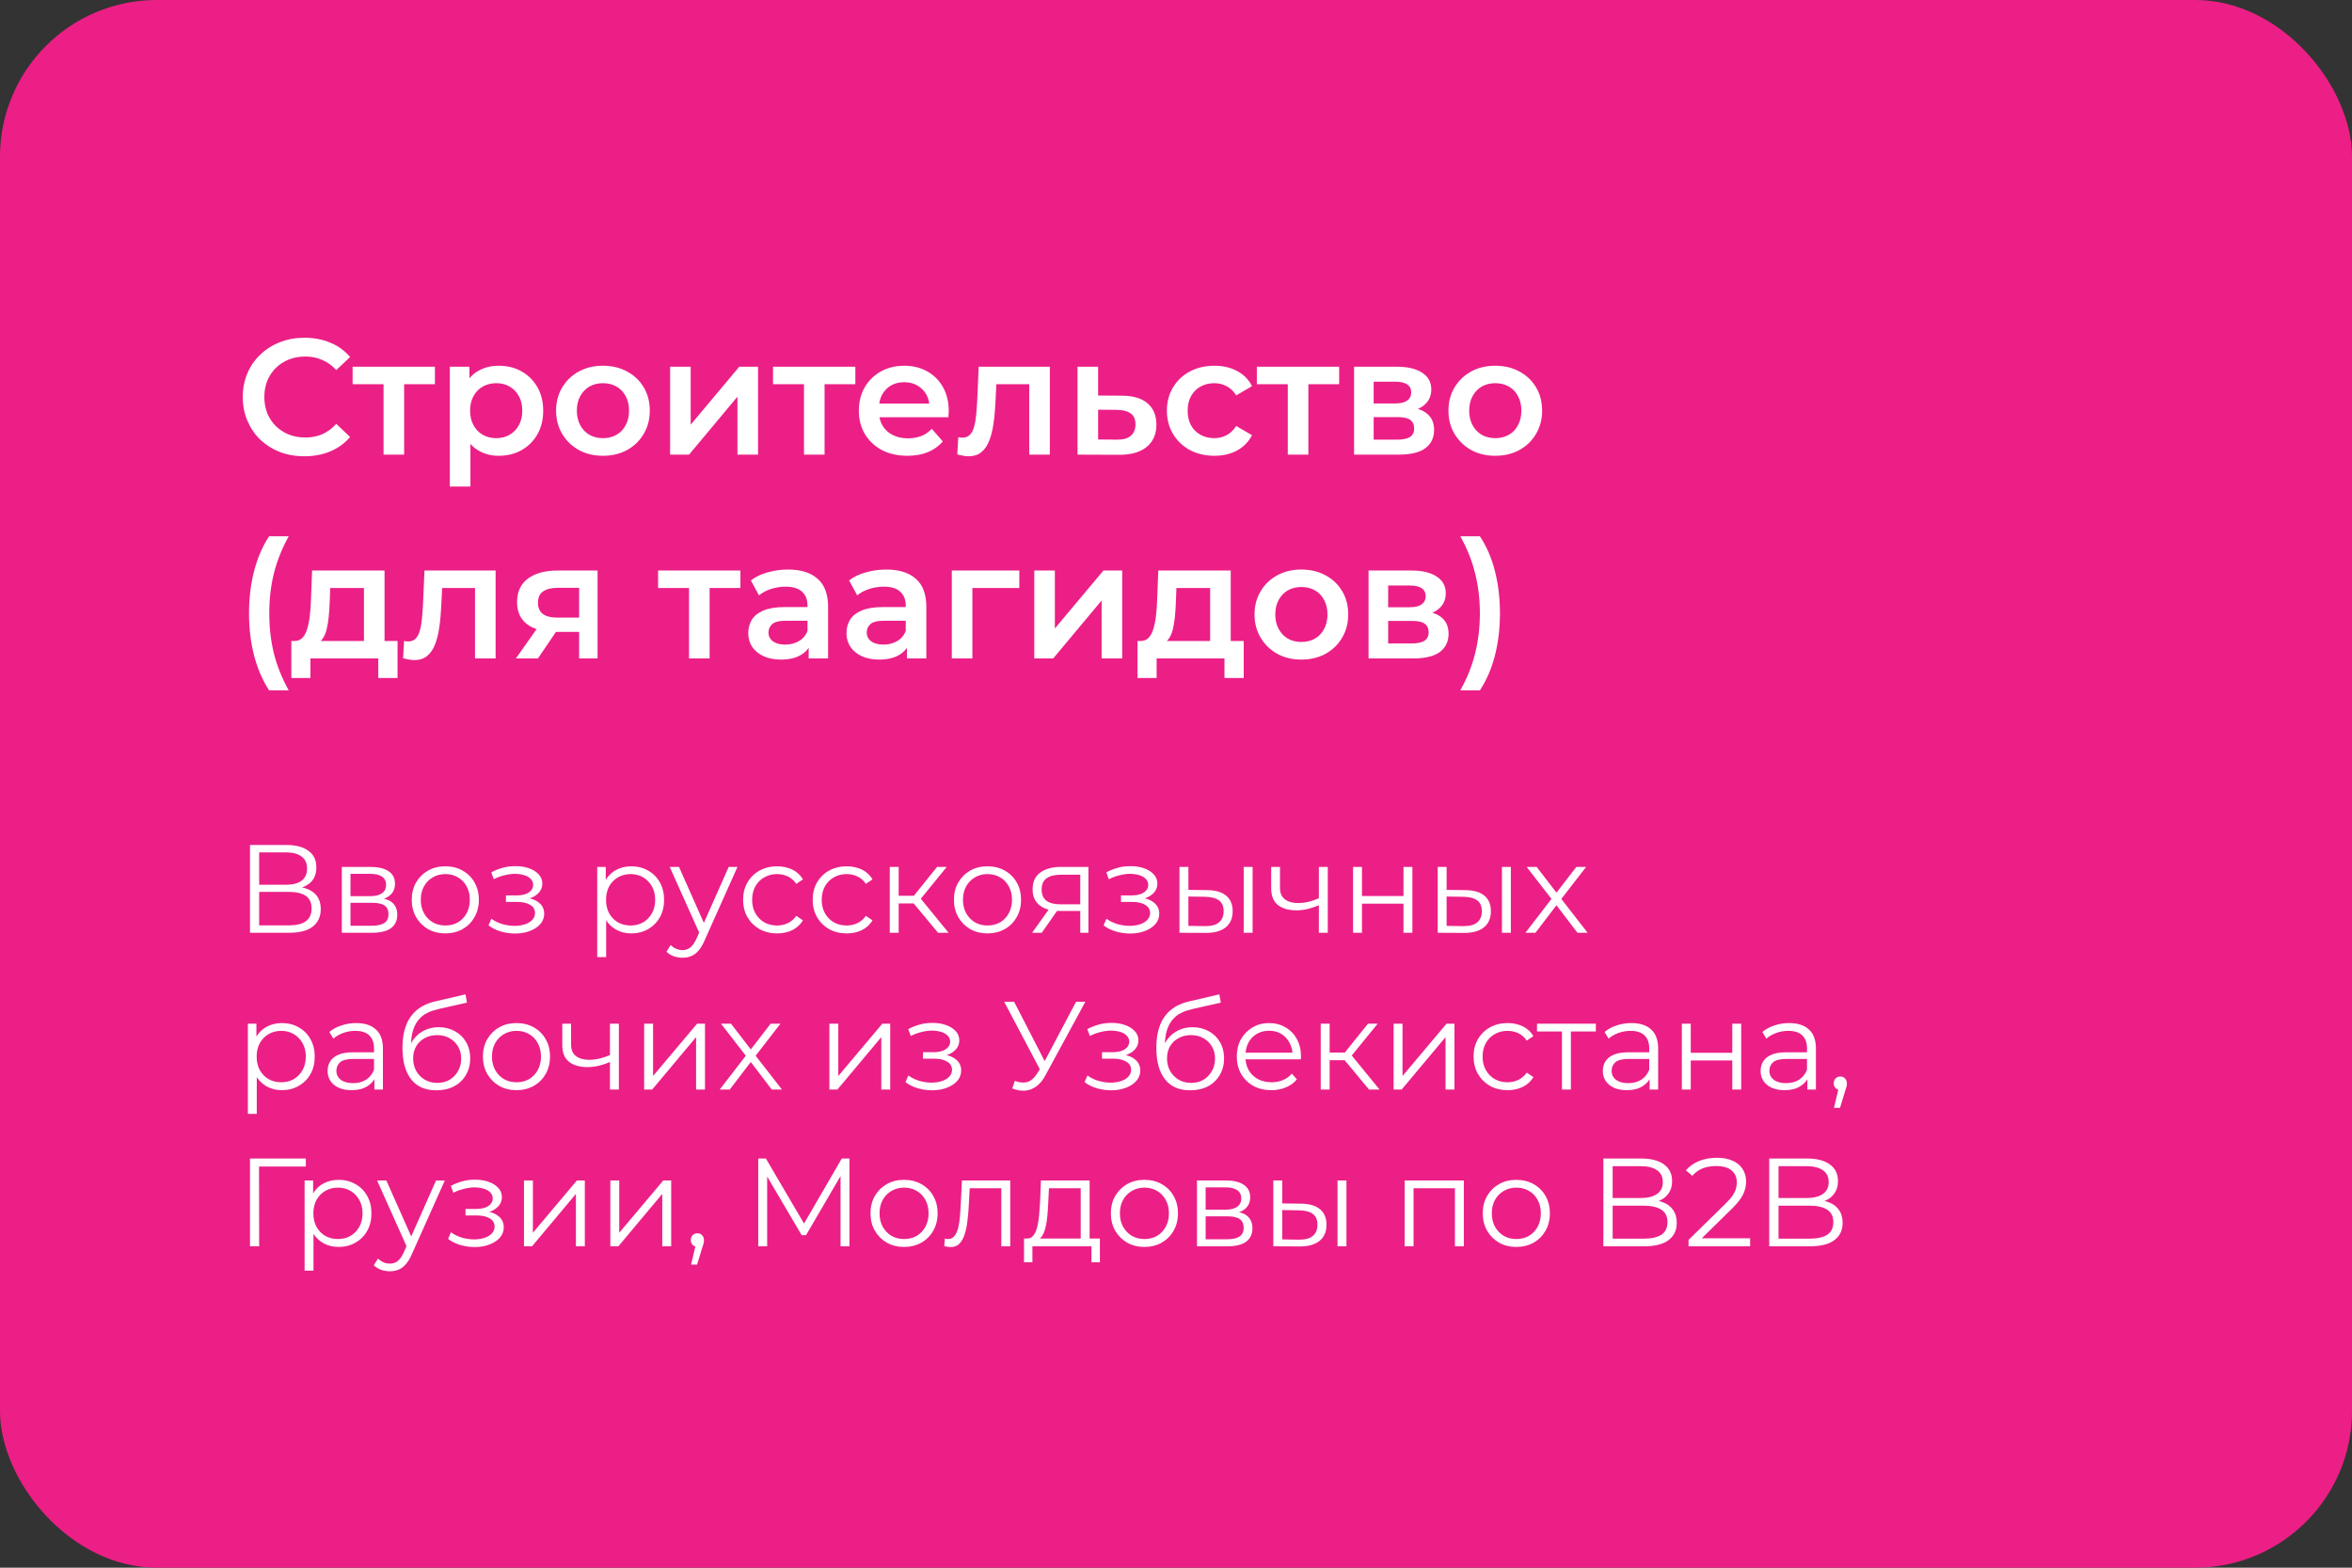 <?xml version="1.0" encoding="UTF-8"?> <svg xmlns="http://www.w3.org/2000/svg" width="300" height="200" viewBox="0 0 300 200" fill="none"><rect x="0" y="0" width="300" height="200" fill="#333333" stroke="none"/><rect width="300" height="200" rx="20" fill="#EC1F86"></rect><path d="M31.888 119V107.8H36.544C37.728 107.8 38.656 108.045 39.328 108.536C40.011 109.016 40.352 109.725 40.352 110.664C40.352 111.592 40.027 112.296 39.376 112.776C38.725 113.245 37.872 113.48 36.816 113.48L37.088 113.08C38.336 113.08 39.285 113.325 39.936 113.816C40.587 114.307 40.912 115.027 40.912 115.976C40.912 116.936 40.571 117.683 39.888 118.216C39.216 118.739 38.203 119 36.848 119H31.888ZM33.056 118.056H36.848C37.797 118.056 38.517 117.88 39.008 117.528C39.499 117.176 39.744 116.632 39.744 115.896C39.744 115.171 39.499 114.637 39.008 114.296C38.517 113.955 37.797 113.784 36.848 113.784H33.056V118.056ZM33.056 112.872H36.48C37.344 112.872 38.005 112.701 38.464 112.36C38.933 112.008 39.168 111.491 39.168 110.808C39.168 110.125 38.933 109.613 38.464 109.272C38.005 108.92 37.344 108.744 36.48 108.744H33.056V112.872ZM43.6 119V110.6H47.312C48.262 110.6 49.008 110.781 49.552 111.144C50.107 111.507 50.384 112.04 50.384 112.744C50.384 113.427 50.123 113.955 49.6 114.328C49.078 114.691 48.39 114.872 47.536 114.872L47.76 114.536C48.763 114.536 49.499 114.723 49.968 115.096C50.438 115.469 50.672 116.008 50.672 116.712C50.672 117.437 50.406 118.003 49.872 118.408C49.35 118.803 48.534 119 47.424 119H43.6ZM44.704 118.104H47.376C48.091 118.104 48.63 117.992 48.992 117.768C49.366 117.533 49.552 117.16 49.552 116.648C49.552 116.136 49.387 115.763 49.056 115.528C48.726 115.293 48.203 115.176 47.488 115.176H44.704V118.104ZM44.704 114.328H47.232C47.883 114.328 48.379 114.205 48.72 113.96C49.072 113.715 49.248 113.357 49.248 112.888C49.248 112.419 49.072 112.067 48.72 111.832C48.379 111.597 47.883 111.48 47.232 111.48H44.704V114.328ZM56.791 119.08C55.98 119.08 55.249 118.899 54.599 118.536C53.959 118.163 53.452 117.656 53.079 117.016C52.705 116.365 52.519 115.624 52.519 114.792C52.519 113.949 52.705 113.208 53.079 112.568C53.452 111.928 53.959 111.427 54.599 111.064C55.239 110.701 55.969 110.52 56.791 110.52C57.623 110.52 58.359 110.701 58.999 111.064C59.649 111.427 60.156 111.928 60.519 112.568C60.892 113.208 61.079 113.949 61.079 114.792C61.079 115.624 60.892 116.365 60.519 117.016C60.156 117.656 59.649 118.163 58.999 118.536C58.348 118.899 57.612 119.08 56.791 119.08ZM56.791 118.072C57.399 118.072 57.937 117.939 58.407 117.672C58.876 117.395 59.244 117.011 59.511 116.52C59.788 116.019 59.927 115.443 59.927 114.792C59.927 114.131 59.788 113.555 59.511 113.064C59.244 112.573 58.876 112.195 58.407 111.928C57.937 111.651 57.404 111.512 56.807 111.512C56.209 111.512 55.676 111.651 55.207 111.928C54.737 112.195 54.364 112.573 54.087 113.064C53.809 113.555 53.671 114.131 53.671 114.792C53.671 115.443 53.809 116.019 54.087 116.52C54.364 117.011 54.737 117.395 55.207 117.672C55.676 117.939 56.204 118.072 56.791 118.072ZM65.7 119.096C65.092 119.096 64.49 119.011 63.892 118.84C63.295 118.669 62.767 118.408 62.308 118.056L62.676 117.208C63.081 117.507 63.551 117.736 64.084 117.896C64.618 118.045 65.145 118.12 65.668 118.12C66.191 118.109 66.644 118.035 67.028 117.896C67.412 117.757 67.711 117.565 67.924 117.32C68.138 117.075 68.244 116.797 68.244 116.488C68.244 116.04 68.041 115.693 67.636 115.448C67.231 115.192 66.676 115.064 65.972 115.064H64.532V114.232H65.892C66.308 114.232 66.676 114.179 66.996 114.072C67.316 113.965 67.561 113.811 67.732 113.608C67.913 113.405 68.004 113.165 68.004 112.888C68.004 112.589 67.897 112.333 67.684 112.12C67.481 111.907 67.199 111.747 66.836 111.64C66.474 111.533 66.063 111.48 65.604 111.48C65.188 111.491 64.756 111.555 64.308 111.672C63.86 111.779 63.417 111.944 62.98 112.168L62.66 111.288C63.151 111.032 63.636 110.84 64.116 110.712C64.607 110.573 65.097 110.504 65.588 110.504C66.26 110.483 66.863 110.563 67.396 110.744C67.94 110.925 68.372 111.187 68.692 111.528C69.012 111.859 69.172 112.259 69.172 112.728C69.172 113.144 69.044 113.507 68.788 113.816C68.532 114.125 68.191 114.365 67.764 114.536C67.338 114.707 66.852 114.792 66.308 114.792L66.356 114.488C67.316 114.488 68.063 114.675 68.596 115.048C69.14 115.421 69.412 115.928 69.412 116.568C69.412 117.069 69.247 117.512 68.916 117.896C68.585 118.269 68.138 118.563 67.572 118.776C67.017 118.989 66.394 119.096 65.7 119.096ZM80.514 119.08C79.789 119.08 79.133 118.915 78.546 118.584C77.96 118.243 77.49 117.757 77.138 117.128C76.797 116.488 76.626 115.709 76.626 114.792C76.626 113.875 76.797 113.101 77.138 112.472C77.48 111.832 77.944 111.347 78.531 111.016C79.117 110.685 79.778 110.52 80.514 110.52C81.314 110.52 82.029 110.701 82.659 111.064C83.299 111.416 83.8 111.917 84.162 112.568C84.525 113.208 84.707 113.949 84.707 114.792C84.707 115.645 84.525 116.392 84.162 117.032C83.8 117.672 83.299 118.173 82.659 118.536C82.029 118.899 81.314 119.08 80.514 119.08ZM76.178 122.104V110.6H77.266V113.128L77.154 114.808L77.314 116.504V122.104H76.178ZM80.434 118.072C81.032 118.072 81.565 117.939 82.034 117.672C82.504 117.395 82.877 117.011 83.154 116.52C83.432 116.019 83.57 115.443 83.57 114.792C83.57 114.141 83.432 113.571 83.154 113.08C82.877 112.589 82.504 112.205 82.034 111.928C81.565 111.651 81.032 111.512 80.434 111.512C79.837 111.512 79.299 111.651 78.819 111.928C78.349 112.205 77.976 112.589 77.698 113.08C77.432 113.571 77.299 114.141 77.299 114.792C77.299 115.443 77.432 116.019 77.698 116.52C77.976 117.011 78.349 117.395 78.819 117.672C79.299 117.939 79.837 118.072 80.434 118.072ZM87.057 122.184C86.662 122.184 86.284 122.12 85.921 121.992C85.569 121.864 85.265 121.672 85.009 121.416L85.537 120.568C85.75 120.771 85.98 120.925 86.225 121.032C86.481 121.149 86.763 121.208 87.073 121.208C87.446 121.208 87.766 121.101 88.033 120.888C88.31 120.685 88.572 120.323 88.817 119.8L89.361 118.568L89.489 118.392L92.945 110.6H94.065L89.857 120.008C89.622 120.552 89.361 120.984 89.073 121.304C88.796 121.624 88.492 121.848 88.161 121.976C87.83 122.115 87.462 122.184 87.057 122.184ZM89.297 119.24L85.425 110.6H86.609L90.033 118.312L89.297 119.24ZM99.12 119.08C98.288 119.08 97.542 118.899 96.88 118.536C96.23 118.163 95.718 117.656 95.344 117.016C94.971 116.365 94.784 115.624 94.784 114.792C94.784 113.949 94.971 113.208 95.344 112.568C95.718 111.928 96.23 111.427 96.88 111.064C97.542 110.701 98.288 110.52 99.12 110.52C99.835 110.52 100.48 110.659 101.056 110.936C101.632 111.213 102.086 111.629 102.416 112.184L101.568 112.76C101.28 112.333 100.923 112.019 100.496 111.816C100.07 111.613 99.606 111.512 99.104 111.512C98.507 111.512 97.968 111.651 97.488 111.928C97.008 112.195 96.63 112.573 96.352 113.064C96.075 113.555 95.936 114.131 95.936 114.792C95.936 115.453 96.075 116.029 96.352 116.52C96.63 117.011 97.008 117.395 97.488 117.672C97.968 117.939 98.507 118.072 99.104 118.072C99.606 118.072 100.07 117.971 100.496 117.768C100.923 117.565 101.28 117.256 101.568 116.84L102.416 117.416C102.086 117.96 101.632 118.376 101.056 118.664C100.48 118.941 99.835 119.08 99.12 119.08ZM107.995 119.08C107.163 119.08 106.417 118.899 105.755 118.536C105.105 118.163 104.593 117.656 104.219 117.016C103.846 116.365 103.659 115.624 103.659 114.792C103.659 113.949 103.846 113.208 104.219 112.568C104.593 111.928 105.105 111.427 105.755 111.064C106.417 110.701 107.163 110.52 107.995 110.52C108.71 110.52 109.355 110.659 109.931 110.936C110.507 111.213 110.961 111.629 111.291 112.184L110.443 112.76C110.155 112.333 109.798 112.019 109.371 111.816C108.945 111.613 108.481 111.512 107.979 111.512C107.382 111.512 106.843 111.651 106.363 111.928C105.883 112.195 105.505 112.573 105.227 113.064C104.95 113.555 104.811 114.131 104.811 114.792C104.811 115.453 104.95 116.029 105.227 116.52C105.505 117.011 105.883 117.395 106.363 117.672C106.843 117.939 107.382 118.072 107.979 118.072C108.481 118.072 108.945 117.971 109.371 117.768C109.798 117.565 110.155 117.256 110.443 116.84L111.291 117.416C110.961 117.96 110.507 118.376 109.931 118.664C109.355 118.941 108.71 119.08 107.995 119.08ZM119.651 119L116.195 114.84L117.139 114.28L120.995 119H119.651ZM113.491 119V110.6H114.627V119H113.491ZM114.275 115.256V114.28H116.979V115.256H114.275ZM117.235 114.92L116.179 114.76L119.523 110.6H120.755L117.235 114.92ZM125.947 119.08C125.136 119.08 124.406 118.899 123.755 118.536C123.115 118.163 122.608 117.656 122.235 117.016C121.862 116.365 121.675 115.624 121.675 114.792C121.675 113.949 121.862 113.208 122.235 112.568C122.608 111.928 123.115 111.427 123.755 111.064C124.395 110.701 125.126 110.52 125.947 110.52C126.779 110.52 127.515 110.701 128.155 111.064C128.806 111.427 129.312 111.928 129.675 112.568C130.048 113.208 130.235 113.949 130.235 114.792C130.235 115.624 130.048 116.365 129.675 117.016C129.312 117.656 128.806 118.163 128.155 118.536C127.504 118.899 126.768 119.08 125.947 119.08ZM125.947 118.072C126.555 118.072 127.094 117.939 127.563 117.672C128.032 117.395 128.4 117.011 128.667 116.52C128.944 116.019 129.083 115.443 129.083 114.792C129.083 114.131 128.944 113.555 128.667 113.064C128.4 112.573 128.032 112.195 127.563 111.928C127.094 111.651 126.56 111.512 125.963 111.512C125.366 111.512 124.832 111.651 124.363 111.928C123.894 112.195 123.52 112.573 123.243 113.064C122.966 113.555 122.827 114.131 122.827 114.792C122.827 115.443 122.966 116.019 123.243 116.52C123.52 117.011 123.894 117.395 124.363 117.672C124.832 117.939 125.36 118.072 125.947 118.072ZM137.79 119V115.976L137.998 116.216H135.15C134.073 116.216 133.23 115.981 132.622 115.512C132.014 115.043 131.71 114.36 131.71 113.464C131.71 112.504 132.035 111.789 132.686 111.32C133.337 110.84 134.206 110.6 135.294 110.6H138.83V119H137.79ZM131.646 119L133.95 115.768H135.134L132.878 119H131.646ZM137.79 115.64V111.256L137.998 111.592H135.326C134.547 111.592 133.939 111.741 133.502 112.04C133.075 112.339 132.862 112.824 132.862 113.496C132.862 114.744 133.657 115.368 135.246 115.368H137.998L137.79 115.64ZM144.153 119.096C143.545 119.096 142.943 119.011 142.345 118.84C141.748 118.669 141.22 118.408 140.761 118.056L141.129 117.208C141.535 117.507 142.004 117.736 142.537 117.896C143.071 118.045 143.599 118.12 144.121 118.12C144.644 118.109 145.097 118.035 145.481 117.896C145.865 117.757 146.164 117.565 146.377 117.32C146.591 117.075 146.697 116.797 146.697 116.488C146.697 116.04 146.495 115.693 146.089 115.448C145.684 115.192 145.129 115.064 144.425 115.064H142.985V114.232H144.345C144.761 114.232 145.129 114.179 145.449 114.072C145.769 113.965 146.015 113.811 146.185 113.608C146.367 113.405 146.457 113.165 146.457 112.888C146.457 112.589 146.351 112.333 146.137 112.12C145.935 111.907 145.652 111.747 145.289 111.64C144.927 111.533 144.516 111.48 144.057 111.48C143.641 111.491 143.209 111.555 142.761 111.672C142.313 111.779 141.871 111.944 141.433 112.168L141.113 111.288C141.604 111.032 142.089 110.84 142.569 110.712C143.06 110.573 143.551 110.504 144.041 110.504C144.713 110.483 145.316 110.563 145.849 110.744C146.393 110.925 146.825 111.187 147.145 111.528C147.465 111.859 147.625 112.259 147.625 112.728C147.625 113.144 147.497 113.507 147.241 113.816C146.985 114.125 146.644 114.365 146.217 114.536C145.791 114.707 145.305 114.792 144.761 114.792L144.809 114.488C145.769 114.488 146.516 114.675 147.049 115.048C147.593 115.421 147.865 115.928 147.865 116.568C147.865 117.069 147.7 117.512 147.369 117.896C147.039 118.269 146.591 118.563 146.025 118.776C145.471 118.989 144.847 119.096 144.153 119.096ZM158.636 119V110.6H159.772V119H158.636ZM153.98 113.56C155.036 113.571 155.841 113.805 156.396 114.264C156.951 114.723 157.228 115.384 157.228 116.248C157.228 117.144 156.929 117.832 156.332 118.312C155.735 118.792 154.881 119.027 153.772 119.016L150.444 119V110.6H151.58V113.528L153.98 113.56ZM153.692 118.152C154.481 118.163 155.073 118.008 155.468 117.688C155.873 117.357 156.076 116.877 156.076 116.248C156.076 115.619 155.879 115.16 155.484 114.872C155.089 114.573 154.492 114.419 153.692 114.408L151.58 114.376V118.12L153.692 118.152ZM168.319 115.448C167.828 115.661 167.332 115.832 166.831 115.96C166.34 116.077 165.849 116.136 165.359 116.136C164.367 116.136 163.583 115.912 163.007 115.464C162.431 115.005 162.143 114.301 162.143 113.352V110.6H163.263V113.288C163.263 113.928 163.471 114.408 163.887 114.728C164.303 115.048 164.863 115.208 165.567 115.208C165.993 115.208 166.441 115.155 166.911 115.048C167.38 114.931 167.855 114.765 168.335 114.552L168.319 115.448ZM168.223 119V110.6H169.359V119H168.223ZM172.585 119V110.6H173.721V114.312H179.017V110.6H180.153V119H179.017V115.288H173.721V119H172.585ZM191.574 119V110.6H192.71V119H191.574ZM186.918 113.56C187.974 113.571 188.779 113.805 189.334 114.264C189.888 114.723 190.166 115.384 190.166 116.248C190.166 117.144 189.867 117.832 189.27 118.312C188.672 118.792 187.819 119.027 186.71 119.016L183.382 119V110.6H184.518V113.528L186.918 113.56ZM186.63 118.152C187.419 118.163 188.011 118.008 188.406 117.688C188.811 117.357 189.014 116.877 189.014 116.248C189.014 115.619 188.816 115.16 188.422 114.872C188.027 114.573 187.43 114.419 186.63 114.408L184.518 114.376V118.12L186.63 118.152ZM194.568 119L198.12 114.392L198.104 114.952L194.728 110.6H196.008L198.776 114.2L198.296 114.184L201.064 110.6H202.312L198.904 115L198.92 114.392L202.504 119H201.208L198.28 115.16L198.728 115.224L195.848 119H194.568ZM35.952 139.08C35.227 139.08 34.571 138.915 33.984 138.584C33.397 138.243 32.928 137.757 32.576 137.128C32.235 136.488 32.064 135.709 32.064 134.792C32.064 133.875 32.235 133.101 32.576 132.472C32.917 131.832 33.381 131.347 33.968 131.016C34.555 130.685 35.216 130.52 35.952 130.52C36.752 130.52 37.467 130.701 38.096 131.064C38.736 131.416 39.237 131.917 39.6 132.568C39.963 133.208 40.144 133.949 40.144 134.792C40.144 135.645 39.963 136.392 39.6 137.032C39.237 137.672 38.736 138.173 38.096 138.536C37.467 138.899 36.752 139.08 35.952 139.08ZM31.616 142.104V130.6H32.704V133.128L32.592 134.808L32.752 136.504V142.104H31.616ZM35.872 138.072C36.469 138.072 37.003 137.939 37.472 137.672C37.941 137.395 38.315 137.011 38.592 136.52C38.869 136.019 39.008 135.443 39.008 134.792C39.008 134.141 38.869 133.571 38.592 133.08C38.315 132.589 37.941 132.205 37.472 131.928C37.003 131.651 36.469 131.512 35.872 131.512C35.275 131.512 34.736 131.651 34.256 131.928C33.787 132.205 33.413 132.589 33.136 133.08C32.869 133.571 32.736 134.141 32.736 134.792C32.736 135.443 32.869 136.019 33.136 136.52C33.413 137.011 33.787 137.395 34.256 137.672C34.736 137.939 35.275 138.072 35.872 138.072ZM47.754 139V137.144L47.706 136.84V133.736C47.706 133.021 47.503 132.472 47.098 132.088C46.703 131.704 46.111 131.512 45.322 131.512C44.778 131.512 44.261 131.603 43.77 131.784C43.279 131.965 42.863 132.205 42.522 132.504L42.01 131.656C42.437 131.293 42.949 131.016 43.546 130.824C44.143 130.621 44.773 130.52 45.434 130.52C46.522 130.52 47.359 130.792 47.946 131.336C48.543 131.869 48.842 132.685 48.842 133.784V139H47.754ZM44.858 139.08C44.228 139.08 43.679 138.979 43.21 138.776C42.751 138.563 42.399 138.275 42.154 137.912C41.908 137.539 41.786 137.112 41.786 136.632C41.786 136.195 41.887 135.8 42.09 135.448C42.303 135.085 42.645 134.797 43.114 134.584C43.594 134.36 44.234 134.248 45.034 134.248H47.93V135.096H45.066C44.255 135.096 43.69 135.24 43.37 135.528C43.06 135.816 42.906 136.173 42.906 136.6C42.906 137.08 43.093 137.464 43.466 137.752C43.839 138.04 44.362 138.184 45.034 138.184C45.674 138.184 46.223 138.04 46.682 137.752C47.151 137.453 47.492 137.027 47.706 136.472L47.962 137.256C47.748 137.811 47.375 138.253 46.842 138.584C46.319 138.915 45.658 139.08 44.858 139.08ZM55.642 139.096C54.959 139.096 54.351 138.984 53.818 138.76C53.295 138.536 52.847 138.195 52.474 137.736C52.101 137.277 51.818 136.712 51.626 136.04C51.434 135.357 51.338 134.568 51.338 133.672C51.338 132.872 51.413 132.173 51.562 131.576C51.711 130.968 51.919 130.445 52.186 130.008C52.453 129.571 52.762 129.203 53.114 128.904C53.477 128.595 53.866 128.349 54.282 128.168C54.709 127.976 55.146 127.832 55.594 127.736L59.37 126.856L59.562 127.912L56.01 128.712C55.786 128.765 55.514 128.84 55.194 128.936C54.885 129.032 54.565 129.176 54.234 129.368C53.914 129.56 53.615 129.827 53.338 130.168C53.061 130.509 52.837 130.952 52.666 131.496C52.506 132.029 52.426 132.696 52.426 133.496C52.426 133.667 52.431 133.805 52.442 133.912C52.453 134.008 52.463 134.115 52.474 134.232C52.495 134.339 52.511 134.499 52.522 134.712L52.026 134.296C52.143 133.645 52.383 133.08 52.746 132.6C53.109 132.109 53.562 131.731 54.106 131.464C54.661 131.187 55.274 131.048 55.946 131.048C56.725 131.048 57.418 131.219 58.026 131.56C58.634 131.891 59.109 132.355 59.45 132.952C59.802 133.549 59.978 134.243 59.978 135.032C59.978 135.811 59.797 136.509 59.434 137.128C59.082 137.747 58.581 138.232 57.93 138.584C57.279 138.925 56.517 139.096 55.642 139.096ZM55.77 138.152C56.367 138.152 56.895 138.019 57.354 137.752C57.813 137.475 58.17 137.101 58.426 136.632C58.693 136.163 58.826 135.635 58.826 135.048C58.826 134.472 58.693 133.96 58.426 133.512C58.17 133.064 57.813 132.712 57.354 132.456C56.895 132.189 56.362 132.056 55.754 132.056C55.157 132.056 54.629 132.184 54.17 132.44C53.711 132.685 53.349 133.032 53.082 133.48C52.826 133.928 52.698 134.445 52.698 135.032C52.698 135.619 52.826 136.147 53.082 136.616C53.349 137.085 53.711 137.459 54.17 137.736C54.639 138.013 55.173 138.152 55.77 138.152ZM65.869 139.08C65.058 139.08 64.328 138.899 63.677 138.536C63.037 138.163 62.53 137.656 62.157 137.016C61.783 136.365 61.597 135.624 61.597 134.792C61.597 133.949 61.783 133.208 62.157 132.568C62.53 131.928 63.037 131.427 63.677 131.064C64.317 130.701 65.047 130.52 65.869 130.52C66.701 130.52 67.437 130.701 68.077 131.064C68.728 131.427 69.234 131.928 69.597 132.568C69.97 133.208 70.157 133.949 70.157 134.792C70.157 135.624 69.97 136.365 69.597 137.016C69.234 137.656 68.728 138.163 68.077 138.536C67.426 138.899 66.69 139.08 65.869 139.08ZM65.869 138.072C66.477 138.072 67.016 137.939 67.485 137.672C67.954 137.395 68.322 137.011 68.589 136.52C68.866 136.019 69.005 135.443 69.005 134.792C69.005 134.131 68.866 133.555 68.589 133.064C68.322 132.573 67.954 132.195 67.485 131.928C67.016 131.651 66.482 131.512 65.885 131.512C65.287 131.512 64.754 131.651 64.285 131.928C63.816 132.195 63.442 132.573 63.165 133.064C62.888 133.555 62.749 134.131 62.749 134.792C62.749 135.443 62.888 136.019 63.165 136.52C63.442 137.011 63.816 137.395 64.285 137.672C64.754 137.939 65.282 138.072 65.869 138.072ZM77.897 135.448C77.406 135.661 76.91 135.832 76.409 135.96C75.918 136.077 75.427 136.136 74.937 136.136C73.945 136.136 73.161 135.912 72.585 135.464C72.009 135.005 71.721 134.301 71.721 133.352V130.6H72.841V133.288C72.841 133.928 73.049 134.408 73.465 134.728C73.881 135.048 74.441 135.208 75.145 135.208C75.571 135.208 76.019 135.155 76.489 135.048C76.958 134.931 77.433 134.765 77.913 134.552L77.897 135.448ZM77.801 139V130.6H78.937V139H77.801ZM82.163 139V130.6H83.299V137.272L88.915 130.6H89.923V139H88.787V132.312L83.187 139H82.163ZM91.802 139L95.355 134.392L95.338 134.952L91.963 130.6H93.243L96.01 134.2L95.531 134.184L98.299 130.6H99.546L96.138 135L96.154 134.392L99.739 139H98.442L95.514 135.16L95.963 135.224L93.082 139H91.802ZM105.788 139V130.6H106.924V137.272L112.54 130.6H113.548V139H112.412V132.312L106.812 139H105.788ZM118.888 139.096C118.28 139.096 117.677 139.011 117.08 138.84C116.482 138.669 115.954 138.408 115.496 138.056L115.864 137.208C116.269 137.507 116.738 137.736 117.272 137.896C117.805 138.045 118.333 138.12 118.856 138.12C119.378 138.109 119.832 138.035 120.216 137.896C120.6 137.757 120.898 137.565 121.112 137.32C121.325 137.075 121.432 136.797 121.432 136.488C121.432 136.04 121.229 135.693 120.824 135.448C120.418 135.192 119.864 135.064 119.16 135.064H117.72V134.232H119.08C119.496 134.232 119.864 134.179 120.184 134.072C120.504 133.965 120.749 133.811 120.92 133.608C121.101 133.405 121.192 133.165 121.192 132.888C121.192 132.589 121.085 132.333 120.872 132.12C120.669 131.907 120.386 131.747 120.024 131.64C119.661 131.533 119.25 131.48 118.792 131.48C118.376 131.491 117.944 131.555 117.496 131.672C117.048 131.779 116.605 131.944 116.168 132.168L115.848 131.288C116.338 131.032 116.824 130.84 117.304 130.712C117.794 130.573 118.285 130.504 118.776 130.504C119.448 130.483 120.05 130.563 120.584 130.744C121.128 130.925 121.56 131.187 121.88 131.528C122.2 131.859 122.36 132.259 122.36 132.728C122.36 133.144 122.232 133.507 121.976 133.816C121.72 134.125 121.378 134.365 120.952 134.536C120.525 134.707 120.04 134.792 119.496 134.792L119.544 134.488C120.504 134.488 121.25 134.675 121.784 135.048C122.328 135.421 122.6 135.928 122.6 136.568C122.6 137.069 122.434 137.512 122.104 137.896C121.773 138.269 121.325 138.563 120.76 138.776C120.205 138.989 119.581 139.096 118.888 139.096ZM129.446 137.896C129.99 138.109 130.502 138.163 130.982 138.056C131.462 137.939 131.905 137.56 132.31 136.92L132.854 136.056L132.966 135.912L137.254 127.8H138.438L133.35 137.176C133.009 137.827 132.603 138.312 132.134 138.632C131.675 138.952 131.185 139.123 130.662 139.144C130.15 139.165 129.633 139.069 129.11 138.856L129.446 137.896ZM132.934 136.984L128.086 127.8H129.35L133.574 136.008L132.934 136.984ZM141.731 139.096C141.123 139.096 140.521 139.011 139.923 138.84C139.326 138.669 138.798 138.408 138.339 138.056L138.707 137.208C139.113 137.507 139.582 137.736 140.115 137.896C140.649 138.045 141.177 138.12 141.699 138.12C142.222 138.109 142.675 138.035 143.059 137.896C143.443 137.757 143.742 137.565 143.955 137.32C144.169 137.075 144.275 136.797 144.275 136.488C144.275 136.04 144.073 135.693 143.667 135.448C143.262 135.192 142.707 135.064 142.003 135.064H140.563V134.232H141.923C142.339 134.232 142.707 134.179 143.027 134.072C143.347 133.965 143.593 133.811 143.763 133.608C143.945 133.405 144.035 133.165 144.035 132.888C144.035 132.589 143.929 132.333 143.715 132.12C143.513 131.907 143.23 131.747 142.867 131.64C142.505 131.533 142.094 131.48 141.635 131.48C141.219 131.491 140.787 131.555 140.339 131.672C139.891 131.779 139.449 131.944 139.011 132.168L138.691 131.288C139.182 131.032 139.667 130.84 140.147 130.712C140.638 130.573 141.129 130.504 141.619 130.504C142.291 130.483 142.894 130.563 143.427 130.744C143.971 130.925 144.403 131.187 144.723 131.528C145.043 131.859 145.203 132.259 145.203 132.728C145.203 133.144 145.075 133.507 144.819 133.816C144.563 134.125 144.222 134.365 143.795 134.536C143.369 134.707 142.883 134.792 142.339 134.792L142.387 134.488C143.347 134.488 144.094 134.675 144.627 135.048C145.171 135.421 145.443 135.928 145.443 136.568C145.443 137.069 145.278 137.512 144.947 137.896C144.617 138.269 144.169 138.563 143.603 138.776C143.049 138.989 142.425 139.096 141.731 139.096ZM151.798 139.096C151.116 139.096 150.508 138.984 149.974 138.76C149.452 138.536 149.004 138.195 148.63 137.736C148.257 137.277 147.974 136.712 147.782 136.04C147.59 135.357 147.494 134.568 147.494 133.672C147.494 132.872 147.569 132.173 147.718 131.576C147.868 130.968 148.076 130.445 148.342 130.008C148.609 129.571 148.918 129.203 149.27 128.904C149.633 128.595 150.022 128.349 150.438 128.168C150.865 127.976 151.302 127.832 151.75 127.736L155.526 126.856L155.718 127.912L152.166 128.712C151.942 128.765 151.67 128.84 151.35 128.936C151.041 129.032 150.721 129.176 150.39 129.368C150.07 129.56 149.772 129.827 149.494 130.168C149.217 130.509 148.993 130.952 148.822 131.496C148.662 132.029 148.582 132.696 148.582 133.496C148.582 133.667 148.588 133.805 148.598 133.912C148.609 134.008 148.62 134.115 148.63 134.232C148.652 134.339 148.668 134.499 148.678 134.712L148.182 134.296C148.3 133.645 148.54 133.08 148.902 132.6C149.265 132.109 149.718 131.731 150.262 131.464C150.817 131.187 151.43 131.048 152.102 131.048C152.881 131.048 153.574 131.219 154.182 131.56C154.79 131.891 155.265 132.355 155.606 132.952C155.958 133.549 156.134 134.243 156.134 135.032C156.134 135.811 155.953 136.509 155.59 137.128C155.238 137.747 154.737 138.232 154.086 138.584C153.436 138.925 152.673 139.096 151.798 139.096ZM151.926 138.152C152.524 138.152 153.052 138.019 153.51 137.752C153.969 137.475 154.326 137.101 154.582 136.632C154.849 136.163 154.982 135.635 154.982 135.048C154.982 134.472 154.849 133.96 154.582 133.512C154.326 133.064 153.969 132.712 153.51 132.456C153.052 132.189 152.518 132.056 151.91 132.056C151.313 132.056 150.785 132.184 150.326 132.44C149.868 132.685 149.505 133.032 149.238 133.48C148.982 133.928 148.854 134.445 148.854 135.032C148.854 135.619 148.982 136.147 149.238 136.616C149.505 137.085 149.868 137.459 150.326 137.736C150.796 138.013 151.329 138.152 151.926 138.152ZM162.169 139.08C161.294 139.08 160.526 138.899 159.865 138.536C159.204 138.163 158.686 137.656 158.313 137.016C157.94 136.365 157.753 135.624 157.753 134.792C157.753 133.96 157.929 133.224 158.281 132.584C158.644 131.944 159.134 131.443 159.753 131.08C160.382 130.707 161.086 130.52 161.865 130.52C162.654 130.52 163.353 130.701 163.961 131.064C164.58 131.416 165.065 131.917 165.417 132.568C165.769 133.208 165.945 133.949 165.945 134.792C165.945 134.845 165.94 134.904 165.929 134.968C165.929 135.021 165.929 135.08 165.929 135.144H158.617V134.296H165.321L164.873 134.632C164.873 134.024 164.74 133.485 164.473 133.016C164.217 132.536 163.865 132.163 163.417 131.896C162.969 131.629 162.452 131.496 161.865 131.496C161.289 131.496 160.772 131.629 160.313 131.896C159.854 132.163 159.497 132.536 159.241 133.016C158.985 133.496 158.857 134.045 158.857 134.664V134.84C158.857 135.48 158.996 136.045 159.273 136.536C159.561 137.016 159.956 137.395 160.457 137.672C160.969 137.939 161.55 138.072 162.201 138.072C162.713 138.072 163.188 137.981 163.625 137.8C164.073 137.619 164.457 137.341 164.777 136.968L165.417 137.704C165.044 138.152 164.574 138.493 164.009 138.728C163.454 138.963 162.841 139.08 162.169 139.08ZM174.62 139L171.164 134.84L172.108 134.28L175.964 139H174.62ZM168.46 139V130.6H169.596V139H168.46ZM169.244 135.256V134.28H171.948V135.256H169.244ZM172.204 134.92L171.148 134.76L174.492 130.6H175.724L172.204 134.92ZM177.757 139V130.6H178.893V137.272L184.509 130.6H185.517V139H184.381V132.312L178.781 139H177.757ZM192.292 139.08C191.46 139.08 190.714 138.899 190.052 138.536C189.402 138.163 188.89 137.656 188.516 137.016C188.143 136.365 187.956 135.624 187.956 134.792C187.956 133.949 188.143 133.208 188.516 132.568C188.89 131.928 189.402 131.427 190.052 131.064C190.714 130.701 191.46 130.52 192.292 130.52C193.007 130.52 193.652 130.659 194.228 130.936C194.804 131.213 195.258 131.629 195.588 132.184L194.74 132.76C194.452 132.333 194.095 132.019 193.668 131.816C193.242 131.613 192.778 131.512 192.276 131.512C191.679 131.512 191.14 131.651 190.66 131.928C190.18 132.195 189.802 132.573 189.524 133.064C189.247 133.555 189.108 134.131 189.108 134.792C189.108 135.453 189.247 136.029 189.524 136.52C189.802 137.011 190.18 137.395 190.66 137.672C191.14 137.939 191.679 138.072 192.276 138.072C192.778 138.072 193.242 137.971 193.668 137.768C194.095 137.565 194.452 137.256 194.74 136.84L195.588 137.416C195.258 137.96 194.804 138.376 194.228 138.664C193.652 138.941 193.007 139.08 192.292 139.08ZM199.232 139V131.288L199.52 131.592H196.048V130.6H203.552V131.592H200.08L200.368 131.288V139H199.232ZM210.41 139V137.144L210.362 136.84V133.736C210.362 133.021 210.159 132.472 209.754 132.088C209.359 131.704 208.767 131.512 207.978 131.512C207.434 131.512 206.917 131.603 206.426 131.784C205.935 131.965 205.519 132.205 205.178 132.504L204.666 131.656C205.093 131.293 205.605 131.016 206.202 130.824C206.799 130.621 207.429 130.52 208.09 130.52C209.178 130.52 210.015 130.792 210.602 131.336C211.199 131.869 211.498 132.685 211.498 133.784V139H210.41ZM207.514 139.08C206.885 139.08 206.335 138.979 205.866 138.776C205.407 138.563 205.055 138.275 204.81 137.912C204.565 137.539 204.442 137.112 204.442 136.632C204.442 136.195 204.543 135.8 204.746 135.448C204.959 135.085 205.301 134.797 205.77 134.584C206.25 134.36 206.89 134.248 207.69 134.248H210.586V135.096H207.722C206.911 135.096 206.346 135.24 206.026 135.528C205.717 135.816 205.562 136.173 205.562 136.6C205.562 137.08 205.749 137.464 206.122 137.752C206.495 138.04 207.018 138.184 207.69 138.184C208.33 138.184 208.879 138.04 209.338 137.752C209.807 137.453 210.149 137.027 210.362 136.472L210.618 137.256C210.405 137.811 210.031 138.253 209.498 138.584C208.975 138.915 208.314 139.08 207.514 139.08ZM214.522 139V130.6H215.658V134.312H220.954V130.6H222.09V139H220.954V135.288H215.658V139H214.522ZM230.535 139V137.144L230.487 136.84V133.736C230.487 133.021 230.284 132.472 229.879 132.088C229.484 131.704 228.892 131.512 228.103 131.512C227.559 131.512 227.042 131.603 226.551 131.784C226.06 131.965 225.644 132.205 225.303 132.504L224.791 131.656C225.218 131.293 225.73 131.016 226.327 130.824C226.924 130.621 227.554 130.52 228.215 130.52C229.303 130.52 230.14 130.792 230.727 131.336C231.324 131.869 231.623 132.685 231.623 133.784V139H230.535ZM227.639 139.08C227.01 139.08 226.46 138.979 225.991 138.776C225.532 138.563 225.18 138.275 224.935 137.912C224.69 137.539 224.567 137.112 224.567 136.632C224.567 136.195 224.668 135.8 224.871 135.448C225.084 135.085 225.426 134.797 225.895 134.584C226.375 134.36 227.015 134.248 227.815 134.248H230.711V135.096H227.847C227.036 135.096 226.471 135.24 226.151 135.528C225.842 135.816 225.687 136.173 225.687 136.6C225.687 137.08 225.874 137.464 226.247 137.752C226.62 138.04 227.143 138.184 227.815 138.184C228.455 138.184 229.004 138.04 229.463 137.752C229.932 137.453 230.274 137.027 230.487 136.472L230.743 137.256C230.53 137.811 230.156 138.253 229.623 138.584C229.1 138.915 228.439 139.08 227.639 139.08ZM233.927 141.336L234.631 138.376L234.759 139.064C234.514 139.064 234.306 138.984 234.135 138.824C233.975 138.664 233.895 138.456 233.895 138.2C233.895 137.944 233.975 137.736 234.135 137.576C234.306 137.416 234.509 137.336 234.743 137.336C234.989 137.336 235.186 137.421 235.335 137.592C235.495 137.763 235.575 137.965 235.575 138.2C235.575 138.285 235.57 138.371 235.559 138.456C235.549 138.541 235.527 138.637 235.495 138.744C235.463 138.851 235.421 138.979 235.367 139.128L234.695 141.336H233.927ZM31.888 159V147.8H39.008V148.824H32.736L33.04 148.52L33.056 159H31.888ZM43.186 159.08C42.461 159.08 41.805 158.915 41.218 158.584C40.632 158.243 40.162 157.757 39.81 157.128C39.469 156.488 39.298 155.709 39.298 154.792C39.298 153.875 39.469 153.101 39.81 152.472C40.152 151.832 40.616 151.347 41.202 151.016C41.789 150.685 42.45 150.52 43.186 150.52C43.986 150.52 44.701 150.701 45.33 151.064C45.97 151.416 46.472 151.917 46.834 152.568C47.197 153.208 47.378 153.949 47.378 154.792C47.378 155.645 47.197 156.392 46.834 157.032C46.472 157.672 45.97 158.173 45.33 158.536C44.701 158.899 43.986 159.08 43.186 159.08ZM38.85 162.104V150.6H39.938V153.128L39.826 154.808L39.986 156.504V162.104H38.85ZM43.106 158.072C43.704 158.072 44.237 157.939 44.706 157.672C45.176 157.395 45.549 157.011 45.826 156.52C46.104 156.019 46.242 155.443 46.242 154.792C46.242 154.141 46.104 153.571 45.826 153.08C45.549 152.589 45.176 152.205 44.706 151.928C44.237 151.651 43.704 151.512 43.106 151.512C42.509 151.512 41.97 151.651 41.49 151.928C41.021 152.205 40.648 152.589 40.37 153.08C40.104 153.571 39.97 154.141 39.97 154.792C39.97 155.443 40.104 156.019 40.37 156.52C40.648 157.011 41.021 157.395 41.49 157.672C41.97 157.939 42.509 158.072 43.106 158.072ZM49.729 162.184C49.334 162.184 48.955 162.12 48.593 161.992C48.241 161.864 47.937 161.672 47.681 161.416L48.209 160.568C48.422 160.771 48.651 160.925 48.897 161.032C49.153 161.149 49.435 161.208 49.745 161.208C50.118 161.208 50.438 161.101 50.705 160.888C50.982 160.685 51.243 160.323 51.489 159.8L52.033 158.568L52.161 158.392L55.617 150.6H56.737L52.529 160.008C52.294 160.552 52.033 160.984 51.745 161.304C51.467 161.624 51.163 161.848 50.833 161.976C50.502 162.115 50.134 162.184 49.729 162.184ZM51.969 159.24L48.097 150.6H49.281L52.705 158.312L51.969 159.24ZM60.544 159.096C59.936 159.096 59.333 159.011 58.736 158.84C58.139 158.669 57.611 158.408 57.152 158.056L57.52 157.208C57.925 157.507 58.395 157.736 58.928 157.896C59.461 158.045 59.989 158.12 60.512 158.12C61.035 158.109 61.488 158.035 61.872 157.896C62.256 157.757 62.554 157.565 62.768 157.32C62.981 157.075 63.088 156.797 63.088 156.488C63.088 156.04 62.885 155.693 62.48 155.448C62.075 155.192 61.52 155.064 60.816 155.064H59.376V154.232H60.736C61.152 154.232 61.52 154.179 61.84 154.072C62.16 153.965 62.405 153.811 62.576 153.608C62.757 153.405 62.848 153.165 62.848 152.888C62.848 152.589 62.741 152.333 62.528 152.12C62.325 151.907 62.042 151.747 61.68 151.64C61.317 151.533 60.907 151.48 60.448 151.48C60.032 151.491 59.6 151.555 59.152 151.672C58.704 151.779 58.261 151.944 57.824 152.168L57.504 151.288C57.995 151.032 58.48 150.84 58.96 150.712C59.45 150.573 59.941 150.504 60.432 150.504C61.104 150.483 61.706 150.563 62.24 150.744C62.784 150.925 63.216 151.187 63.536 151.528C63.856 151.859 64.016 152.259 64.016 152.728C64.016 153.144 63.888 153.507 63.632 153.816C63.376 154.125 63.035 154.365 62.608 154.536C62.181 154.707 61.696 154.792 61.152 154.792L61.2 154.488C62.16 154.488 62.907 154.675 63.44 155.048C63.984 155.421 64.256 155.928 64.256 156.568C64.256 157.069 64.091 157.512 63.76 157.896C63.429 158.269 62.981 158.563 62.416 158.776C61.861 158.989 61.237 159.096 60.544 159.096ZM66.835 159V150.6H67.971V157.272L73.587 150.6H74.595V159H73.459V152.312L67.859 159H66.835ZM77.85 159V150.6H78.986V157.272L84.602 150.6H85.61V159H84.474V152.312L78.874 159H77.85ZM88.146 161.336L88.85 158.376L88.978 159.064C88.733 159.064 88.525 158.984 88.354 158.824C88.194 158.664 88.114 158.456 88.114 158.2C88.114 157.944 88.194 157.736 88.354 157.576C88.525 157.416 88.727 157.336 88.962 157.336C89.207 157.336 89.405 157.421 89.554 157.592C89.714 157.763 89.794 157.965 89.794 158.2C89.794 158.285 89.789 158.371 89.778 158.456C89.767 158.541 89.746 158.637 89.714 158.744C89.682 158.851 89.639 158.979 89.586 159.128L88.914 161.336H88.146ZM96.716 159V147.8H97.692L102.812 156.536H102.3L107.372 147.8H108.348V159H107.212V149.576H107.484L102.812 157.576H102.252L97.548 149.576H97.852V159H96.716ZM115.306 159.08C114.496 159.08 113.765 158.899 113.114 158.536C112.474 158.163 111.968 157.656 111.594 157.016C111.221 156.365 111.034 155.624 111.034 154.792C111.034 153.949 111.221 153.208 111.594 152.568C111.968 151.928 112.474 151.427 113.114 151.064C113.754 150.701 114.485 150.52 115.306 150.52C116.138 150.52 116.874 150.701 117.514 151.064C118.165 151.427 118.672 151.928 119.034 152.568C119.408 153.208 119.594 153.949 119.594 154.792C119.594 155.624 119.408 156.365 119.034 157.016C118.672 157.656 118.165 158.163 117.514 158.536C116.864 158.899 116.128 159.08 115.306 159.08ZM115.306 158.072C115.914 158.072 116.453 157.939 116.922 157.672C117.392 157.395 117.76 157.011 118.026 156.52C118.304 156.019 118.442 155.443 118.442 154.792C118.442 154.131 118.304 153.555 118.026 153.064C117.76 152.573 117.392 152.195 116.922 151.928C116.453 151.651 115.92 151.512 115.322 151.512C114.725 151.512 114.192 151.651 113.722 151.928C113.253 152.195 112.88 152.573 112.602 153.064C112.325 153.555 112.186 154.131 112.186 154.792C112.186 155.443 112.325 156.019 112.602 156.52C112.88 157.011 113.253 157.395 113.722 157.672C114.192 157.939 114.72 158.072 115.306 158.072ZM120.439 158.984L120.519 158.008C120.594 158.019 120.663 158.035 120.727 158.056C120.802 158.067 120.866 158.072 120.919 158.072C121.261 158.072 121.533 157.944 121.735 157.688C121.949 157.432 122.109 157.091 122.215 156.664C122.322 156.237 122.397 155.757 122.439 155.224C122.482 154.68 122.519 154.136 122.551 153.592L122.695 150.6H128.855V159H127.719V151.256L128.007 151.592H123.431L123.703 151.24L123.575 153.672C123.543 154.397 123.485 155.091 123.399 155.752C123.325 156.413 123.202 156.995 123.031 157.496C122.871 157.997 122.647 158.392 122.359 158.68C122.071 158.957 121.703 159.096 121.255 159.096C121.127 159.096 120.994 159.085 120.855 159.064C120.727 159.043 120.589 159.016 120.439 158.984ZM137.845 158.456V151.592H133.797L133.701 153.464C133.679 154.029 133.642 154.584 133.589 155.128C133.546 155.672 133.466 156.173 133.349 156.632C133.242 157.08 133.087 157.448 132.885 157.736C132.682 158.013 132.421 158.173 132.101 158.216L130.965 158.008C131.295 158.019 131.567 157.901 131.781 157.656C131.994 157.4 132.159 157.053 132.277 156.616C132.394 156.179 132.479 155.683 132.533 155.128C132.586 154.563 132.629 153.987 132.661 153.4L132.773 150.6H138.981V158.456H137.845ZM130.613 161.032V158.008H140.293V161.032H139.221V159H131.685V161.032H130.613ZM145.963 159.08C145.152 159.08 144.421 158.899 143.771 158.536C143.131 158.163 142.624 157.656 142.251 157.016C141.877 156.365 141.691 155.624 141.691 154.792C141.691 153.949 141.877 153.208 142.251 152.568C142.624 151.928 143.131 151.427 143.771 151.064C144.411 150.701 145.141 150.52 145.963 150.52C146.795 150.52 147.531 150.701 148.171 151.064C148.821 151.427 149.328 151.928 149.691 152.568C150.064 153.208 150.251 153.949 150.251 154.792C150.251 155.624 150.064 156.365 149.691 157.016C149.328 157.656 148.821 158.163 148.171 158.536C147.52 158.899 146.784 159.08 145.963 159.08ZM145.963 158.072C146.571 158.072 147.109 157.939 147.579 157.672C148.048 157.395 148.416 157.011 148.683 156.52C148.96 156.019 149.099 155.443 149.099 154.792C149.099 154.131 148.96 153.555 148.683 153.064C148.416 152.573 148.048 152.195 147.579 151.928C147.109 151.651 146.576 151.512 145.979 151.512C145.381 151.512 144.848 151.651 144.379 151.928C143.909 152.195 143.536 152.573 143.259 153.064C142.981 153.555 142.843 154.131 142.843 154.792C142.843 155.443 142.981 156.019 143.259 156.52C143.536 157.011 143.909 157.395 144.379 157.672C144.848 157.939 145.376 158.072 145.963 158.072ZM152.679 159V150.6H156.391C157.34 150.6 158.087 150.781 158.631 151.144C159.185 151.507 159.463 152.04 159.463 152.744C159.463 153.427 159.201 153.955 158.679 154.328C158.156 154.691 157.468 154.872 156.615 154.872L156.839 154.536C157.841 154.536 158.577 154.723 159.047 155.096C159.516 155.469 159.751 156.008 159.751 156.712C159.751 157.437 159.484 158.003 158.951 158.408C158.428 158.803 157.612 159 156.503 159H152.679ZM153.783 158.104H156.455C157.169 158.104 157.708 157.992 158.071 157.768C158.444 157.533 158.631 157.16 158.631 156.648C158.631 156.136 158.465 155.763 158.135 155.528C157.804 155.293 157.281 155.176 156.567 155.176H153.783V158.104ZM153.783 154.328H156.311C156.961 154.328 157.457 154.205 157.799 153.96C158.151 153.715 158.327 153.357 158.327 152.888C158.327 152.419 158.151 152.067 157.799 151.832C157.457 151.597 156.961 151.48 156.311 151.48H153.783V154.328ZM170.605 159V150.6H171.741V159H170.605ZM165.949 153.56C167.005 153.571 167.81 153.805 168.365 154.264C168.92 154.723 169.197 155.384 169.197 156.248C169.197 157.144 168.898 157.832 168.301 158.312C167.704 158.792 166.85 159.027 165.741 159.016L162.413 159V150.6H163.549V153.528L165.949 153.56ZM165.661 158.152C166.45 158.163 167.042 158.008 167.437 157.688C167.842 157.357 168.045 156.877 168.045 156.248C168.045 155.619 167.848 155.16 167.453 154.872C167.058 154.573 166.461 154.419 165.661 154.408L163.549 154.376V158.12L165.661 158.152ZM179.163 159V150.6H186.715V159H185.579V151.288L185.867 151.592H180.011L180.299 151.288V159H179.163ZM193.4 159.08C192.589 159.08 191.859 158.899 191.208 158.536C190.568 158.163 190.061 157.656 189.688 157.016C189.315 156.365 189.128 155.624 189.128 154.792C189.128 153.949 189.315 153.208 189.688 152.568C190.061 151.928 190.568 151.427 191.208 151.064C191.848 150.701 192.579 150.52 193.4 150.52C194.232 150.52 194.968 150.701 195.608 151.064C196.259 151.427 196.765 151.928 197.128 152.568C197.501 153.208 197.688 153.949 197.688 154.792C197.688 155.624 197.501 156.365 197.128 157.016C196.765 157.656 196.259 158.163 195.608 158.536C194.957 158.899 194.221 159.08 193.4 159.08ZM193.4 158.072C194.008 158.072 194.547 157.939 195.016 157.672C195.485 157.395 195.853 157.011 196.12 156.52C196.397 156.019 196.536 155.443 196.536 154.792C196.536 154.131 196.397 153.555 196.12 153.064C195.853 152.573 195.485 152.195 195.016 151.928C194.547 151.651 194.013 151.512 193.416 151.512C192.819 151.512 192.285 151.651 191.816 151.928C191.347 152.195 190.973 152.573 190.696 153.064C190.419 153.555 190.28 154.131 190.28 154.792C190.28 155.443 190.419 156.019 190.696 156.52C190.973 157.011 191.347 157.395 191.816 157.672C192.285 157.939 192.813 158.072 193.4 158.072ZM204.512 159V147.8H209.344C210.592 147.8 211.557 148.051 212.24 148.552C212.933 149.053 213.28 149.763 213.28 150.68C213.28 151.288 213.136 151.8 212.848 152.216C212.57 152.632 212.186 152.947 211.696 153.16C211.216 153.373 210.688 153.48 210.112 153.48L210.384 153.096C211.098 153.096 211.712 153.208 212.224 153.432C212.746 153.645 213.152 153.971 213.44 154.408C213.728 154.835 213.872 155.368 213.872 156.008C213.872 156.957 213.52 157.693 212.816 158.216C212.122 158.739 211.072 159 209.664 159H204.512ZM205.696 158.024H209.648C210.629 158.024 211.381 157.859 211.904 157.528C212.426 157.187 212.688 156.648 212.688 155.912C212.688 155.187 212.426 154.659 211.904 154.328C211.381 153.987 210.629 153.816 209.648 153.816H205.568V152.84H209.264C210.16 152.84 210.853 152.669 211.344 152.328C211.845 151.987 212.095 151.48 212.095 150.808C212.095 150.125 211.845 149.619 211.344 149.288C210.853 148.947 210.16 148.776 209.264 148.776H205.696V158.024ZM215.374 159V158.184L220.03 153.624C220.457 153.208 220.777 152.845 220.99 152.536C221.203 152.216 221.347 151.917 221.422 151.64C221.497 151.363 221.534 151.101 221.534 150.856C221.534 150.205 221.31 149.693 220.862 149.32C220.425 148.947 219.774 148.76 218.91 148.76C218.249 148.76 217.662 148.861 217.15 149.064C216.649 149.267 216.217 149.581 215.854 150.008L215.038 149.304C215.475 148.792 216.035 148.397 216.718 148.12C217.401 147.843 218.163 147.704 219.006 147.704C219.763 147.704 220.419 147.827 220.974 148.072C221.529 148.307 221.955 148.653 222.254 149.112C222.563 149.571 222.718 150.109 222.718 150.728C222.718 151.091 222.665 151.448 222.558 151.8C222.462 152.152 222.281 152.525 222.014 152.92C221.758 153.304 221.379 153.741 220.878 154.232L216.606 158.424L216.286 157.976H223.23V159H215.374ZM225.668 159V147.8H230.5C231.748 147.8 232.713 148.051 233.396 148.552C234.089 149.053 234.436 149.763 234.436 150.68C234.436 151.288 234.292 151.8 234.004 152.216C233.726 152.632 233.342 152.947 232.852 153.16C232.372 153.373 231.844 153.48 231.268 153.48L231.54 153.096C232.254 153.096 232.868 153.208 233.38 153.432C233.902 153.645 234.308 153.971 234.596 154.408C234.884 154.835 235.028 155.368 235.028 156.008C235.028 156.957 234.676 157.693 233.972 158.216C233.278 158.739 232.228 159 230.82 159H225.668ZM226.852 158.024H230.804C231.785 158.024 232.537 157.859 233.06 157.528C233.582 157.187 233.844 156.648 233.844 155.912C233.844 155.187 233.582 154.659 233.06 154.328C232.537 153.987 231.785 153.816 230.804 153.816H226.724V152.84H230.42C231.316 152.84 232.009 152.669 232.5 152.328C233.001 151.987 233.252 151.48 233.252 150.808C233.252 150.125 233.001 149.619 232.5 149.288C232.009 148.947 231.316 148.776 230.42 148.776H226.852V158.024Z" fill="white"></path><path d="M38.82 58.21C37.7 58.21 36.657 58.028 35.691 57.664C34.739 57.286 33.906 56.761 33.192 56.089C32.492 55.403 31.946 54.598 31.554 53.674C31.162 52.75 30.966 51.742 30.966 50.65C30.966 49.558 31.162 48.55 31.554 47.626C31.946 46.702 32.499 45.904 33.213 45.232C33.927 44.546 34.76 44.021 35.712 43.657C36.664 43.279 37.707 43.09 38.841 43.09C40.045 43.09 41.144 43.3 42.138 43.72C43.132 44.126 43.972 44.735 44.658 45.547L42.894 47.206C42.362 46.632 41.767 46.205 41.109 45.925C40.451 45.631 39.737 45.484 38.967 45.484C38.197 45.484 37.49 45.61 36.846 45.862C36.216 46.114 35.663 46.471 35.187 46.933C34.725 47.395 34.361 47.941 34.095 48.571C33.843 49.201 33.717 49.894 33.717 50.65C33.717 51.406 33.843 52.099 34.095 52.729C34.361 53.359 34.725 53.905 35.187 54.367C35.663 54.829 36.216 55.186 36.846 55.438C37.49 55.69 38.197 55.816 38.967 55.816C39.737 55.816 40.451 55.676 41.109 55.396C41.767 55.102 42.362 54.661 42.894 54.073L44.658 55.753C43.972 56.551 43.132 57.16 42.138 57.58C41.144 58 40.038 58.21 38.82 58.21ZM48.922 58V48.382L49.531 49.012H44.974V46.786H55.474V49.012H50.938L51.547 48.382V58H48.922ZM63.594 58.147C62.684 58.147 61.851 57.937 61.095 57.517C60.353 57.097 59.758 56.467 59.31 55.627C58.876 54.773 58.659 53.695 58.659 52.393C58.659 51.077 58.869 49.999 59.289 49.159C59.723 48.319 60.311 47.696 61.053 47.29C61.795 46.87 62.642 46.66 63.594 46.66C64.7 46.66 65.673 46.898 66.513 47.374C67.367 47.85 68.039 48.515 68.529 49.369C69.033 50.223 69.285 51.231 69.285 52.393C69.285 53.555 69.033 54.57 68.529 55.438C68.039 56.292 67.367 56.957 66.513 57.433C65.673 57.909 64.7 58.147 63.594 58.147ZM57.378 62.074V46.786H59.877V49.432L59.793 52.414L60.003 55.396V62.074H57.378ZM63.3 55.9C63.93 55.9 64.49 55.76 64.98 55.48C65.484 55.2 65.883 54.794 66.177 54.262C66.471 53.73 66.618 53.107 66.618 52.393C66.618 51.665 66.471 51.042 66.177 50.524C65.883 49.992 65.484 49.586 64.98 49.306C64.49 49.026 63.93 48.886 63.3 48.886C62.67 48.886 62.103 49.026 61.599 49.306C61.095 49.586 60.696 49.992 60.402 50.524C60.108 51.042 59.961 51.665 59.961 52.393C59.961 53.107 60.108 53.73 60.402 54.262C60.696 54.794 61.095 55.2 61.599 55.48C62.103 55.76 62.67 55.9 63.3 55.9ZM76.896 58.147C75.748 58.147 74.726 57.902 73.83 57.412C72.934 56.908 72.227 56.222 71.709 55.354C71.191 54.486 70.932 53.499 70.932 52.393C70.932 51.273 71.191 50.286 71.709 49.432C72.227 48.564 72.934 47.885 73.83 47.395C74.726 46.905 75.748 46.66 76.896 46.66C78.058 46.66 79.087 46.905 79.983 47.395C80.893 47.885 81.6 48.557 82.104 49.411C82.622 50.265 82.881 51.259 82.881 52.393C82.881 53.499 82.622 54.486 82.104 55.354C81.6 56.222 80.893 56.908 79.983 57.412C79.087 57.902 78.058 58.147 76.896 58.147ZM76.896 55.9C77.54 55.9 78.114 55.76 78.618 55.48C79.122 55.2 79.514 54.794 79.794 54.262C80.088 53.73 80.235 53.107 80.235 52.393C80.235 51.665 80.088 51.042 79.794 50.524C79.514 49.992 79.122 49.586 78.618 49.306C78.114 49.026 77.547 48.886 76.917 48.886C76.273 48.886 75.699 49.026 75.195 49.306C74.705 49.586 74.313 49.992 74.019 50.524C73.725 51.042 73.578 51.665 73.578 52.393C73.578 53.107 73.725 53.73 74.019 54.262C74.313 54.794 74.705 55.2 75.195 55.48C75.699 55.76 76.266 55.9 76.896 55.9ZM85.474 58V46.786H88.099V54.178L94.294 46.786H96.688V58H94.063V50.608L87.889 58H85.474ZM102.55 58V48.382L103.159 49.012H98.602V46.786H109.102V49.012H104.566L105.175 48.382V58H102.55ZM115.743 58.147C114.497 58.147 113.405 57.902 112.467 57.412C111.543 56.908 110.822 56.222 110.304 55.354C109.8 54.486 109.548 53.499 109.548 52.393C109.548 51.273 109.793 50.286 110.283 49.432C110.787 48.564 111.473 47.885 112.341 47.395C113.223 46.905 114.224 46.66 115.344 46.66C116.436 46.66 117.409 46.898 118.263 47.374C119.117 47.85 119.789 48.522 120.279 49.39C120.769 50.258 121.014 51.28 121.014 52.456C121.014 52.568 121.007 52.694 120.993 52.834C120.993 52.974 120.986 53.107 120.972 53.233H111.627V51.49H119.586L118.557 52.036C118.571 51.392 118.438 50.825 118.158 50.335C117.878 49.845 117.493 49.46 117.003 49.18C116.527 48.9 115.974 48.76 115.344 48.76C114.7 48.76 114.133 48.9 113.643 49.18C113.167 49.46 112.789 49.852 112.509 50.356C112.243 50.846 112.11 51.427 112.11 52.099V52.519C112.11 53.191 112.264 53.786 112.572 54.304C112.88 54.822 113.314 55.221 113.874 55.501C114.434 55.781 115.078 55.921 115.806 55.921C116.436 55.921 117.003 55.823 117.507 55.627C118.011 55.431 118.459 55.123 118.851 54.703L120.258 56.32C119.754 56.908 119.117 57.363 118.347 57.685C117.591 57.993 116.723 58.147 115.743 58.147ZM122.104 57.979L122.23 55.774C122.328 55.788 122.419 55.802 122.503 55.816C122.587 55.83 122.664 55.837 122.734 55.837C123.168 55.837 123.504 55.704 123.742 55.438C123.98 55.172 124.155 54.815 124.267 54.367C124.393 53.905 124.477 53.394 124.519 52.834C124.575 52.26 124.617 51.686 124.645 51.112L124.834 46.786H133.906V58H131.281V48.298L131.89 49.012H126.556L127.123 48.277L126.976 51.238C126.934 52.232 126.85 53.156 126.724 54.01C126.612 54.85 126.43 55.585 126.178 56.215C125.94 56.845 125.604 57.335 125.17 57.685C124.75 58.035 124.211 58.21 123.553 58.21C123.343 58.21 123.112 58.189 122.86 58.147C122.622 58.105 122.37 58.049 122.104 57.979ZM143.069 50.482C144.511 50.482 145.61 50.804 146.366 51.448C147.122 52.092 147.5 53.002 147.5 54.178C147.5 55.396 147.08 56.348 146.24 57.034C145.4 57.706 144.217 58.035 142.691 58.021L137.441 58V46.786H140.066V50.461L143.069 50.482ZM142.46 56.089C143.23 56.103 143.818 55.942 144.224 55.606C144.63 55.27 144.833 54.78 144.833 54.136C144.833 53.492 144.63 53.03 144.224 52.75C143.832 52.456 143.244 52.302 142.46 52.288L140.066 52.267V56.068L142.46 56.089ZM154.91 58.147C153.734 58.147 152.684 57.902 151.76 57.412C150.85 56.908 150.136 56.222 149.618 55.354C149.1 54.486 148.841 53.499 148.841 52.393C148.841 51.273 149.1 50.286 149.618 49.432C150.136 48.564 150.85 47.885 151.76 47.395C152.684 46.905 153.734 46.66 154.91 46.66C156.002 46.66 156.961 46.884 157.787 47.332C158.627 47.766 159.264 48.41 159.698 49.264L157.682 50.44C157.346 49.908 156.933 49.516 156.443 49.264C155.967 49.012 155.449 48.886 154.889 48.886C154.245 48.886 153.664 49.026 153.146 49.306C152.628 49.586 152.222 49.992 151.928 50.524C151.634 51.042 151.487 51.665 151.487 52.393C151.487 53.121 151.634 53.751 151.928 54.283C152.222 54.801 152.628 55.2 153.146 55.48C153.664 55.76 154.245 55.9 154.889 55.9C155.449 55.9 155.967 55.774 156.443 55.522C156.933 55.27 157.346 54.878 157.682 54.346L159.698 55.522C159.264 56.362 158.627 57.013 157.787 57.475C156.961 57.923 156.002 58.147 154.91 58.147ZM164.258 58V48.382L164.867 49.012H160.31V46.786H170.81V49.012H166.274L166.883 48.382V58H164.258ZM172.714 58V46.786H178.195C179.553 46.786 180.617 47.038 181.387 47.542C182.171 48.046 182.563 48.76 182.563 49.684C182.563 50.594 182.199 51.308 181.471 51.826C180.743 52.33 179.777 52.582 178.573 52.582L178.888 51.931C180.246 51.931 181.254 52.183 181.912 52.687C182.584 53.177 182.92 53.898 182.92 54.85C182.92 55.844 182.549 56.621 181.807 57.181C181.065 57.727 179.938 58 178.426 58H172.714ZM175.213 56.089H178.216C178.93 56.089 179.469 55.977 179.833 55.753C180.197 55.515 180.379 55.158 180.379 54.682C180.379 54.178 180.211 53.807 179.875 53.569C179.539 53.331 179.014 53.212 178.3 53.212H175.213V56.089ZM175.213 51.469H177.964C178.636 51.469 179.14 51.35 179.476 51.112C179.826 50.86 180.001 50.51 180.001 50.062C180.001 49.6 179.826 49.257 179.476 49.033C179.14 48.809 178.636 48.697 177.964 48.697H175.213V51.469ZM190.714 58.147C189.566 58.147 188.544 57.902 187.648 57.412C186.752 56.908 186.045 56.222 185.527 55.354C185.009 54.486 184.75 53.499 184.75 52.393C184.75 51.273 185.009 50.286 185.527 49.432C186.045 48.564 186.752 47.885 187.648 47.395C188.544 46.905 189.566 46.66 190.714 46.66C191.876 46.66 192.905 46.905 193.801 47.395C194.711 47.885 195.418 48.557 195.922 49.411C196.44 50.265 196.699 51.259 196.699 52.393C196.699 53.499 196.44 54.486 195.922 55.354C195.418 56.222 194.711 56.908 193.801 57.412C192.905 57.902 191.876 58.147 190.714 58.147ZM190.714 55.9C191.358 55.9 191.932 55.76 192.436 55.48C192.94 55.2 193.332 54.794 193.612 54.262C193.906 53.73 194.053 53.107 194.053 52.393C194.053 51.665 193.906 51.042 193.612 50.524C193.332 49.992 192.94 49.586 192.436 49.306C191.932 49.026 191.365 48.886 190.735 48.886C190.091 48.886 189.517 49.026 189.013 49.306C188.523 49.586 188.131 49.992 187.837 50.524C187.543 51.042 187.396 51.665 187.396 52.393C187.396 53.107 187.543 53.73 187.837 54.262C188.131 54.794 188.523 55.2 189.013 55.48C189.517 55.76 190.084 55.9 190.714 55.9ZM34.326 88.074C33.5 86.8 32.863 85.33 32.415 83.664C31.981 81.984 31.764 80.178 31.764 78.246C31.764 76.314 31.981 74.508 32.415 72.828C32.863 71.134 33.5 69.664 34.326 68.418H36.825C35.971 69.958 35.341 71.533 34.935 73.143C34.543 74.739 34.347 76.44 34.347 78.246C34.347 80.052 34.543 81.76 34.935 83.37C35.341 84.966 35.971 86.534 36.825 88.074H34.326ZM46.423 82.782V75.012H42.118L42.055 76.818C42.027 77.462 41.985 78.085 41.929 78.687C41.873 79.275 41.782 79.821 41.656 80.325C41.53 80.815 41.348 81.221 41.11 81.543C40.872 81.865 40.557 82.075 40.165 82.173L37.561 81.774C37.981 81.774 38.317 81.641 38.569 81.375C38.835 81.095 39.038 80.717 39.178 80.241C39.332 79.751 39.444 79.198 39.514 78.582C39.584 77.952 39.633 77.301 39.661 76.629L39.808 72.786H49.048V82.782H46.423ZM37.162 86.499V81.774H50.707V86.499H48.25V84H39.598V86.499H37.162ZM51.413 83.979L51.539 81.774C51.637 81.788 51.728 81.802 51.812 81.816C51.896 81.83 51.973 81.837 52.043 81.837C52.477 81.837 52.813 81.704 53.051 81.438C53.289 81.172 53.464 80.815 53.576 80.367C53.702 79.905 53.786 79.394 53.828 78.834C53.884 78.26 53.926 77.686 53.954 77.112L54.143 72.786H63.215V84H60.59V74.298L61.199 75.012H55.865L56.432 74.277L56.285 77.238C56.243 78.232 56.159 79.156 56.033 80.01C55.921 80.85 55.739 81.585 55.487 82.215C55.249 82.845 54.913 83.335 54.479 83.685C54.059 84.035 53.52 84.21 52.862 84.21C52.652 84.21 52.421 84.189 52.169 84.147C51.931 84.105 51.679 84.049 51.413 83.979ZM73.869 84V80.178L74.247 80.619H70.887C69.347 80.619 68.136 80.297 67.254 79.653C66.386 78.995 65.952 78.05 65.952 76.818C65.952 75.502 66.414 74.501 67.338 73.815C68.276 73.129 69.522 72.786 71.076 72.786H76.221V84H73.869ZM65.805 84L68.829 79.716H71.517L68.619 84H65.805ZM73.869 79.338V74.298L74.247 74.991H71.16C70.348 74.991 69.718 75.145 69.27 75.453C68.836 75.747 68.619 76.23 68.619 76.902C68.619 78.162 69.438 78.792 71.076 78.792H74.247L73.869 79.338ZM87.887 84V74.382L88.496 75.012H83.939V72.786H94.439V75.012H89.903L90.512 74.382V84H87.887ZM103.147 84V81.732L103 81.249V77.28C103 76.51 102.769 75.915 102.307 75.495C101.845 75.061 101.145 74.844 100.207 74.844C99.577 74.844 98.954 74.942 98.338 75.138C97.736 75.334 97.225 75.607 96.805 75.957L95.776 74.046C96.378 73.584 97.092 73.241 97.918 73.017C98.758 72.779 99.626 72.66 100.522 72.66C102.146 72.66 103.399 73.052 104.281 73.836C105.177 74.606 105.625 75.803 105.625 77.427V84H103.147ZM99.619 84.147C98.779 84.147 98.044 84.007 97.414 83.727C96.784 83.433 96.294 83.034 95.944 82.53C95.608 82.012 95.44 81.431 95.44 80.787C95.44 80.157 95.587 79.59 95.881 79.086C96.189 78.582 96.686 78.183 97.372 77.889C98.058 77.595 98.968 77.448 100.102 77.448H103.357V79.191H100.291C99.395 79.191 98.793 79.338 98.485 79.632C98.177 79.912 98.023 80.262 98.023 80.682C98.023 81.158 98.212 81.536 98.59 81.816C98.968 82.096 99.493 82.236 100.165 82.236C100.809 82.236 101.383 82.089 101.887 81.795C102.405 81.501 102.776 81.067 103 80.493L103.441 82.068C103.189 82.726 102.734 83.237 102.076 83.601C101.432 83.965 100.613 84.147 99.619 84.147ZM115.677 84V81.732L115.53 81.249V77.28C115.53 76.51 115.299 75.915 114.837 75.495C114.375 75.061 113.675 74.844 112.737 74.844C112.107 74.844 111.484 74.942 110.868 75.138C110.266 75.334 109.755 75.607 109.335 75.957L108.306 74.046C108.908 73.584 109.622 73.241 110.448 73.017C111.288 72.779 112.156 72.66 113.052 72.66C114.676 72.66 115.929 73.052 116.811 73.836C117.707 74.606 118.155 75.803 118.155 77.427V84H115.677ZM112.149 84.147C111.309 84.147 110.574 84.007 109.944 83.727C109.314 83.433 108.824 83.034 108.474 82.53C108.138 82.012 107.97 81.431 107.97 80.787C107.97 80.157 108.117 79.59 108.411 79.086C108.719 78.582 109.216 78.183 109.902 77.889C110.588 77.595 111.498 77.448 112.632 77.448H115.887V79.191H112.821C111.925 79.191 111.323 79.338 111.015 79.632C110.707 79.912 110.553 80.262 110.553 80.682C110.553 81.158 110.742 81.536 111.12 81.816C111.498 82.096 112.023 82.236 112.695 82.236C113.339 82.236 113.913 82.089 114.417 81.795C114.935 81.501 115.306 81.067 115.53 80.493L115.971 82.068C115.719 82.726 115.264 83.237 114.606 83.601C113.962 83.965 113.143 84.147 112.149 84.147ZM121.404 84V72.786H130.014V75.012H123.42L124.029 74.424V84H121.404ZM131.924 84V72.786H134.549V80.178L140.744 72.786H143.138V84H140.513V76.608L134.339 84H131.924ZM154.355 82.782V75.012H150.05L149.987 76.818C149.959 77.462 149.917 78.085 149.861 78.687C149.805 79.275 149.714 79.821 149.588 80.325C149.462 80.815 149.28 81.221 149.042 81.543C148.804 81.865 148.489 82.075 148.097 82.173L145.493 81.774C145.913 81.774 146.249 81.641 146.501 81.375C146.767 81.095 146.97 80.717 147.11 80.241C147.264 79.751 147.376 79.198 147.446 78.582C147.516 77.952 147.565 77.301 147.593 76.629L147.74 72.786H156.98V82.782H154.355ZM145.094 86.499V81.774H158.639V86.499H156.182V84H147.53V86.499H145.094ZM165.982 84.147C164.834 84.147 163.812 83.902 162.916 83.412C162.02 82.908 161.313 82.222 160.795 81.354C160.277 80.486 160.018 79.499 160.018 78.393C160.018 77.273 160.277 76.286 160.795 75.432C161.313 74.564 162.02 73.885 162.916 73.395C163.812 72.905 164.834 72.66 165.982 72.66C167.144 72.66 168.173 72.905 169.069 73.395C169.979 73.885 170.686 74.557 171.19 75.411C171.708 76.265 171.967 77.259 171.967 78.393C171.967 79.499 171.708 80.486 171.19 81.354C170.686 82.222 169.979 82.908 169.069 83.412C168.173 83.902 167.144 84.147 165.982 84.147ZM165.982 81.9C166.626 81.9 167.2 81.76 167.704 81.48C168.208 81.2 168.6 80.794 168.88 80.262C169.174 79.73 169.321 79.107 169.321 78.393C169.321 77.665 169.174 77.042 168.88 76.524C168.6 75.992 168.208 75.586 167.704 75.306C167.2 75.026 166.633 74.886 166.003 74.886C165.359 74.886 164.785 75.026 164.281 75.306C163.791 75.586 163.399 75.992 163.105 76.524C162.811 77.042 162.664 77.665 162.664 78.393C162.664 79.107 162.811 79.73 163.105 80.262C163.399 80.794 163.791 81.2 164.281 81.48C164.785 81.76 165.352 81.9 165.982 81.9ZM174.56 84V72.786H180.041C181.399 72.786 182.463 73.038 183.233 73.542C184.017 74.046 184.409 74.76 184.409 75.684C184.409 76.594 184.045 77.308 183.317 77.826C182.589 78.33 181.623 78.582 180.419 78.582L180.734 77.931C182.092 77.931 183.1 78.183 183.758 78.687C184.43 79.177 184.766 79.898 184.766 80.85C184.766 81.844 184.395 82.621 183.653 83.181C182.911 83.727 181.784 84 180.272 84H174.56ZM177.059 82.089H180.062C180.776 82.089 181.315 81.977 181.679 81.753C182.043 81.515 182.225 81.158 182.225 80.682C182.225 80.178 182.057 79.807 181.721 79.569C181.385 79.331 180.86 79.212 180.146 79.212H177.059V82.089ZM177.059 77.469H179.81C180.482 77.469 180.986 77.35 181.322 77.112C181.672 76.86 181.847 76.51 181.847 76.062C181.847 75.6 181.672 75.257 181.322 75.033C180.986 74.809 180.482 74.697 179.81 74.697H177.059V77.469ZM188.759 88.074H186.26C187.128 86.534 187.758 84.966 188.15 83.37C188.556 81.76 188.759 80.052 188.759 78.246C188.759 76.44 188.556 74.739 188.15 73.143C187.758 71.533 187.128 69.958 186.26 68.418H188.759C189.599 69.664 190.236 71.134 190.67 72.828C191.104 74.508 191.321 76.314 191.321 78.246C191.321 80.178 191.104 81.984 190.67 83.664C190.236 85.33 189.599 86.8 188.759 88.074Z" fill="white"></path></svg> 